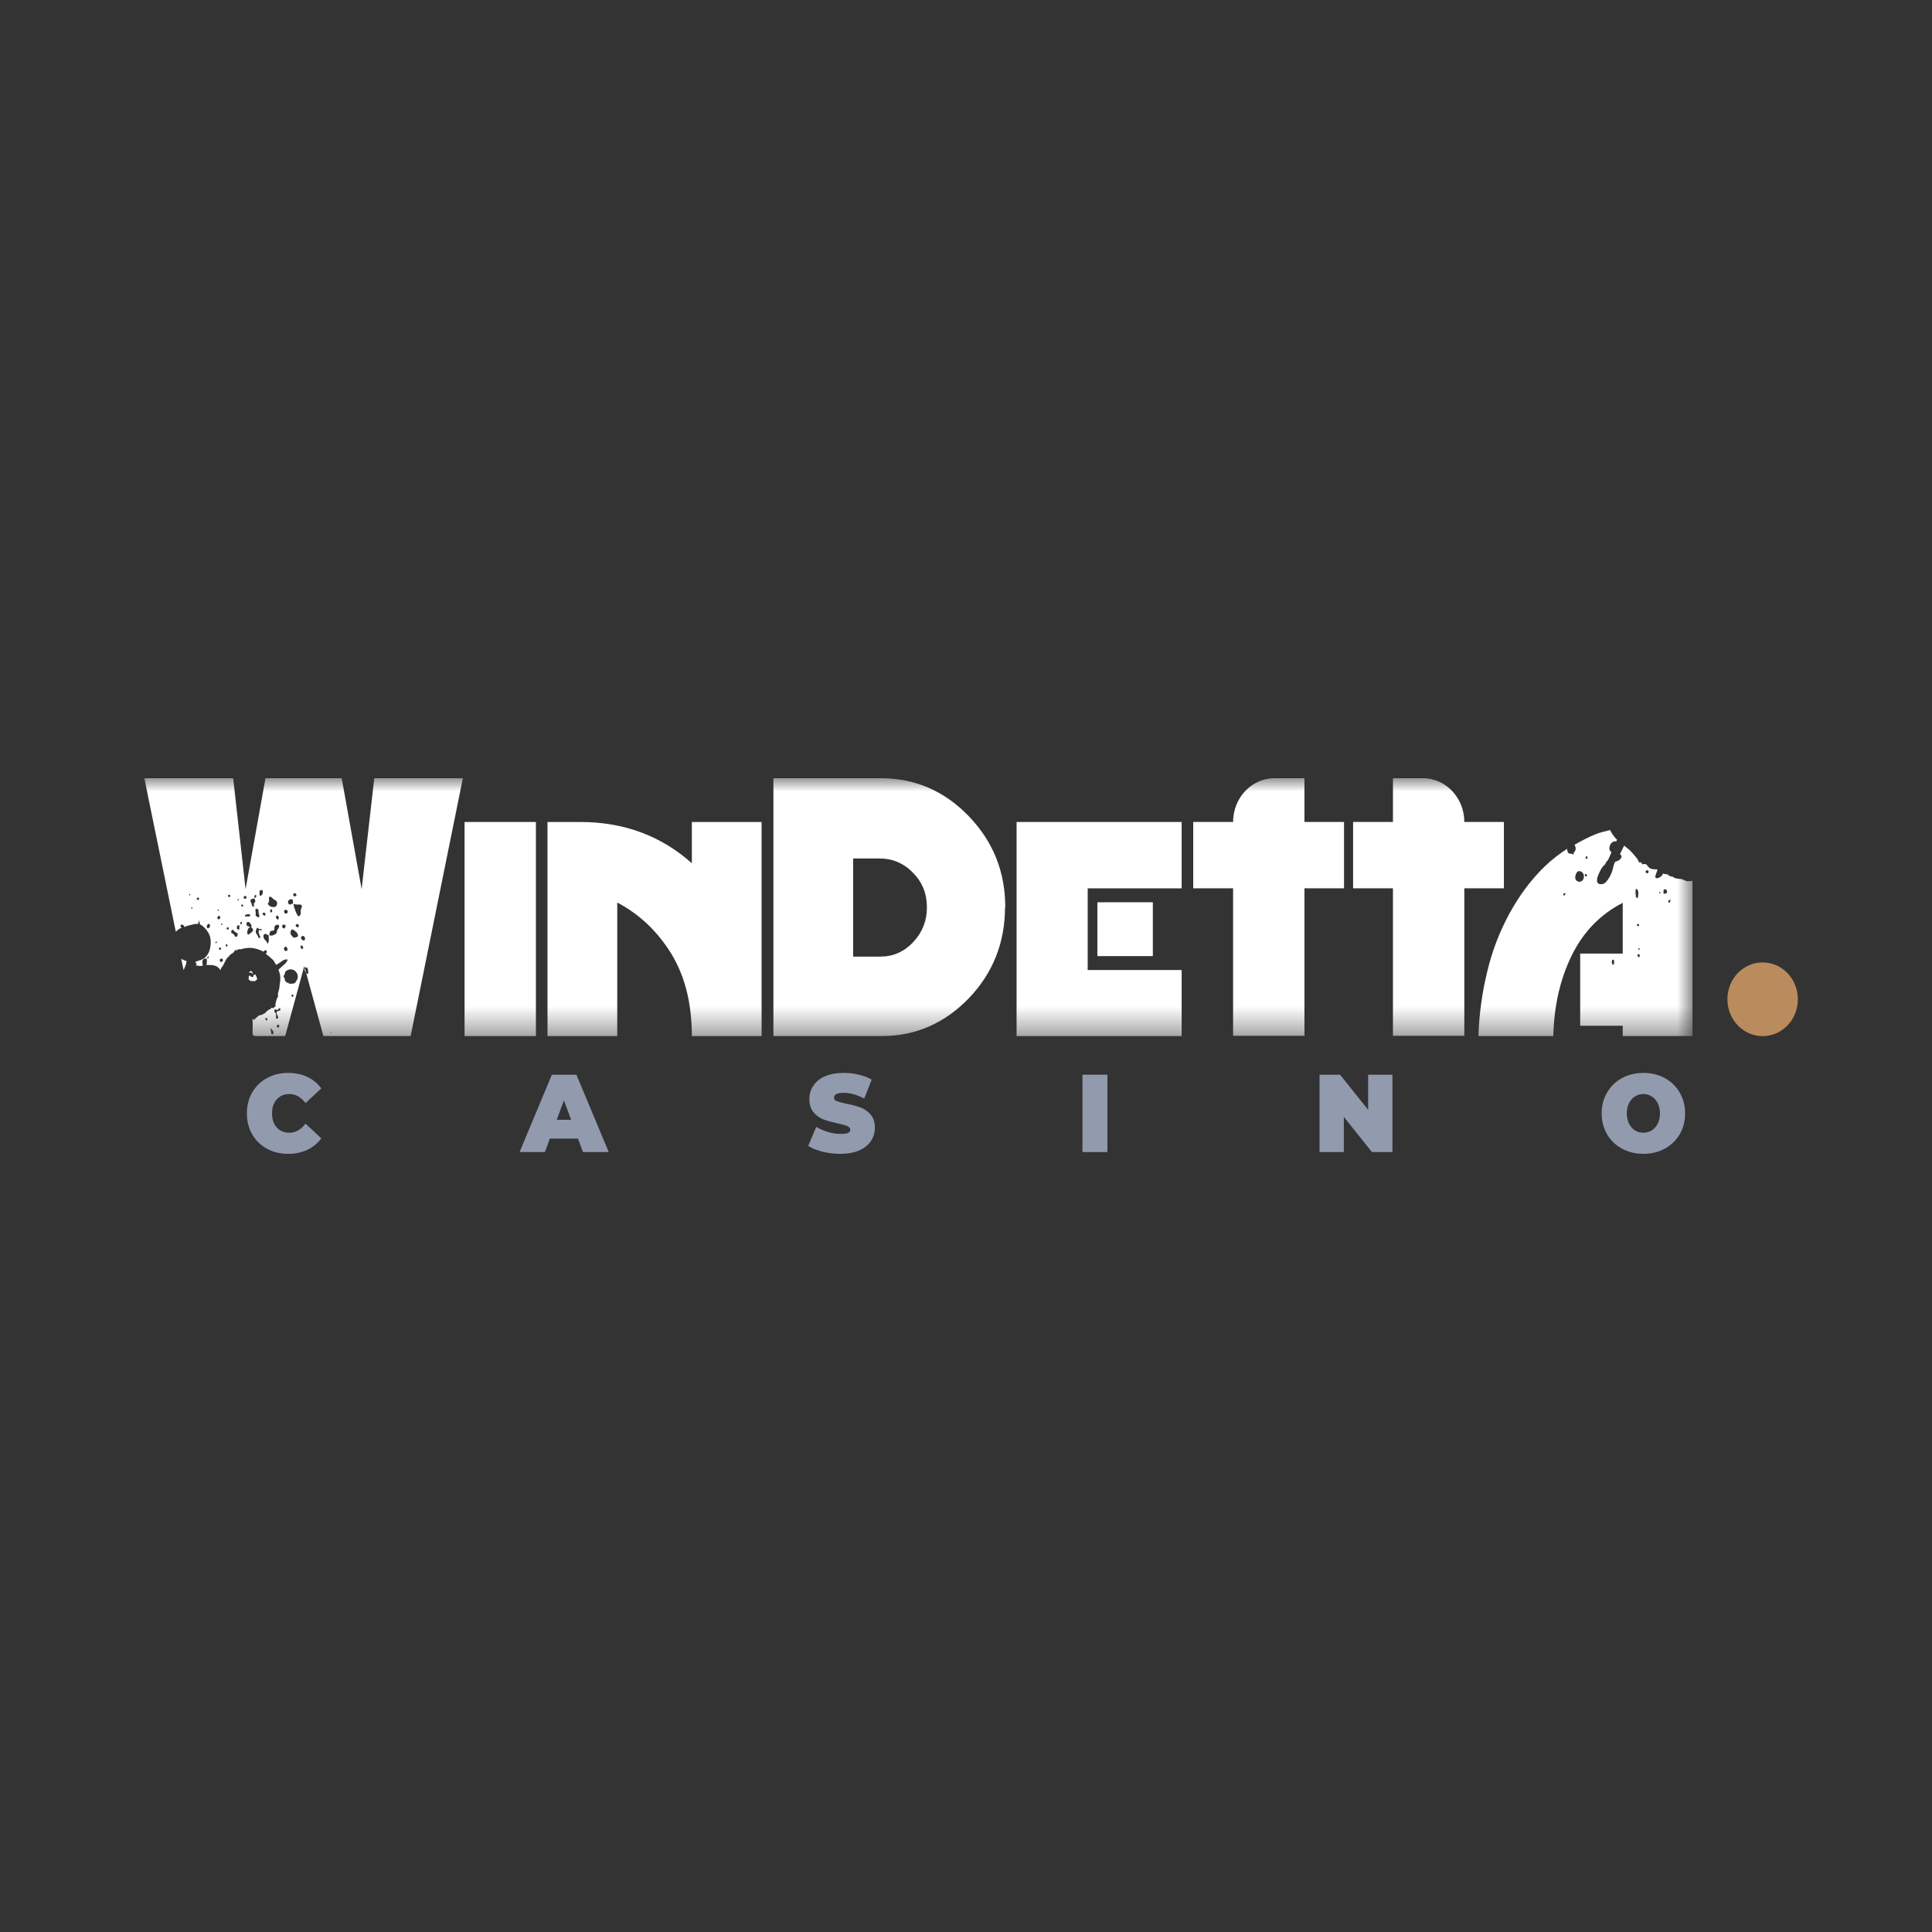 <svg width="72" height="72" viewBox="0 0 72 72" fill="none" xmlns="http://www.w3.org/2000/svg">
<rect x="0" y="0" width="72" height="72" fill="#333333" stroke="none"/>
<g clip-path="url(#clip0_952_390)">
<mask id="mask0_952_390" style="mask-type:luminance" maskUnits="userSpaceOnUse" x="5" y="29" width="59" height="10">
<path d="M63.063 29H5V38.612H63.063V29Z" fill="white"/>
</mask>
<g mask="url(#mask0_952_390)">
<path d="M19.972 38.613H17.313L17.313 30.633H19.972V38.613Z" fill="white"/>
<path d="M28.382 38.613H25.783C25.783 37.408 25.532 36.389 25.02 35.548C24.509 34.716 23.836 34.072 23.003 33.636V38.613H20.404V30.633H21.618C23.244 30.633 24.629 31.142 25.783 32.171V30.633H28.382V38.613Z" fill="white"/>
<path d="M37.454 33.811C37.454 35.131 37.002 36.263 36.109 37.198C35.206 38.134 34.122 38.612 32.858 38.612H28.823V29H32.807C34.092 29 35.186 29.468 36.099 30.413C37.012 31.359 37.464 32.491 37.464 33.821L37.454 33.811ZM34.543 33.811C34.543 33.302 34.373 32.876 34.022 32.523C33.68 32.169 33.259 31.993 32.777 31.993H31.794V35.65H32.807C33.279 35.65 33.691 35.474 34.032 35.11C34.373 34.746 34.543 34.32 34.543 33.821V33.811Z" fill="white"/>
<path d="M44.037 38.613H37.885V30.633H44.037V33.106H40.535V36.15H44.037V38.623V38.613ZM42.963 35.631H40.896V33.625H42.963V35.631Z" fill="white"/>
<path d="M56.056 33.104H54.571V38.601H51.911V33.104H50.426V30.631H51.911V29H53.022C53.877 29 54.571 29.73 54.571 30.631H56.046V33.104H56.056Z" fill="white"/>
<path d="M50.098 33.104H48.613V38.601H45.954V33.104H44.468V30.631H45.954C45.954 29.73 46.647 29 47.502 29L48.613 29V30.631H50.088V33.104H50.098Z" fill="white"/>
<path d="M9.352 36.398C9.352 36.398 9.322 36.356 9.312 36.346C9.312 36.346 9.312 36.346 9.302 36.356C9.272 36.377 9.262 36.398 9.272 36.44C9.272 36.45 9.272 36.471 9.262 36.481C9.272 36.523 9.312 36.533 9.352 36.564L9.372 36.554C9.402 36.575 9.443 36.564 9.473 36.554C9.473 36.554 9.473 36.575 9.483 36.575C9.513 36.554 9.553 36.523 9.583 36.502C9.583 36.44 9.553 36.388 9.523 36.325C9.523 36.315 9.503 36.304 9.493 36.325C9.473 36.346 9.463 36.346 9.443 36.325C9.433 36.304 9.423 36.284 9.413 36.263C9.413 36.242 9.413 36.232 9.392 36.211C9.352 36.18 9.332 36.18 9.302 36.211C9.292 36.232 9.282 36.252 9.302 36.263C9.302 36.252 9.322 36.242 9.332 36.242C9.382 36.242 9.402 36.284 9.433 36.315C9.453 36.336 9.453 36.377 9.433 36.398C9.413 36.429 9.382 36.408 9.362 36.398H9.352Z" fill="white"/>
<path d="M7.255 35.984C7.255 35.984 7.255 35.984 7.255 35.995C7.255 35.995 7.275 35.995 7.286 35.995C7.286 35.995 7.275 35.995 7.265 35.995L7.255 35.984Z" fill="white"/>
<path d="M6.844 36.15C6.874 36.077 6.904 36.005 6.934 35.932C6.934 35.89 6.944 35.859 6.954 35.818C6.884 35.797 6.813 35.766 6.753 35.734L6.844 36.16V36.15Z" fill="white"/>
<path d="M13.948 29L13.477 33.136L12.734 29H9.894L9.152 33.136L8.69 29H5.378L6.552 34.725C6.613 34.663 6.673 34.611 6.733 34.59C6.743 34.59 6.753 34.59 6.773 34.58C6.763 34.58 6.743 34.559 6.733 34.538C6.723 34.518 6.733 34.476 6.743 34.466C6.773 34.445 6.823 34.466 6.853 34.497C6.853 34.507 6.864 34.528 6.853 34.549C6.984 34.497 7.124 34.466 7.265 34.434C7.305 34.434 7.335 34.434 7.375 34.434C7.395 34.383 7.415 34.341 7.426 34.289C7.426 34.331 7.436 34.372 7.446 34.414C7.446 34.414 7.446 34.424 7.446 34.434C7.446 34.434 7.446 34.434 7.446 34.445C7.496 34.466 7.546 34.507 7.596 34.549C7.757 34.705 7.887 34.902 7.847 35.224C7.817 35.536 7.676 35.702 7.486 35.775C7.426 35.796 7.355 35.816 7.295 35.837C7.295 35.848 7.285 35.868 7.275 35.879C7.275 35.879 7.285 35.879 7.295 35.879C7.315 35.889 7.325 35.91 7.325 35.931C7.325 35.952 7.305 35.983 7.285 35.983C7.305 35.983 7.325 35.983 7.355 35.983C7.426 36.004 7.496 36.004 7.566 35.983C7.556 35.962 7.546 35.941 7.546 35.92C7.546 35.858 7.526 35.806 7.576 35.754C7.616 35.702 7.666 35.733 7.717 35.723C7.717 35.702 7.717 35.681 7.737 35.661C7.737 35.661 7.757 35.64 7.767 35.64C7.767 35.64 7.787 35.661 7.787 35.671C7.787 35.681 7.787 35.702 7.767 35.702C7.747 35.702 7.727 35.712 7.706 35.723C7.706 35.806 7.727 35.889 7.686 35.962C7.706 35.962 7.737 35.962 7.757 35.962C7.937 35.962 8.108 35.972 8.218 36.159C8.218 36.149 8.218 36.128 8.228 36.118C8.238 36.087 8.248 36.056 8.278 36.035C8.299 36.004 8.319 35.972 8.339 35.931C8.369 35.868 8.399 35.816 8.429 35.754C8.429 35.744 8.439 35.733 8.449 35.723C8.519 35.661 8.57 35.567 8.66 35.526C8.69 35.515 8.71 35.484 8.73 35.453C8.75 35.422 8.78 35.401 8.82 35.401C8.82 35.401 8.84 35.401 8.85 35.401C8.881 35.401 8.891 35.359 8.921 35.37C8.951 35.39 8.971 35.37 8.991 35.37C9.061 35.349 9.142 35.339 9.222 35.328C9.332 35.318 9.443 35.328 9.543 35.359C9.633 35.38 9.714 35.411 9.794 35.453C9.804 35.453 9.824 35.453 9.834 35.474C9.834 35.463 9.834 35.453 9.844 35.442C9.844 35.422 9.874 35.422 9.884 35.411C9.914 35.411 9.954 35.442 9.944 35.463C9.944 35.494 9.924 35.526 9.904 35.546C9.914 35.546 9.934 35.567 9.944 35.578C10.005 35.619 10.055 35.661 10.105 35.712C10.155 35.754 10.205 35.796 10.235 35.868C10.235 35.868 10.235 35.889 10.245 35.889C10.265 35.91 10.286 35.931 10.296 35.962C10.366 35.92 10.426 35.868 10.496 35.827C10.546 35.785 10.607 35.754 10.677 35.754H10.707C10.707 35.775 10.717 35.796 10.707 35.806C10.677 35.848 10.657 35.889 10.617 35.92C10.536 35.993 10.456 36.066 10.376 36.139C10.426 36.253 10.456 36.378 10.446 36.513C10.436 36.596 10.426 36.679 10.416 36.762C10.416 36.856 10.376 36.939 10.356 37.032C10.356 37.032 10.356 37.043 10.356 37.053C10.376 37.105 10.356 37.178 10.316 37.219C10.316 37.24 10.296 37.271 10.296 37.292C10.296 37.302 10.296 37.313 10.275 37.323C10.296 37.344 10.275 37.365 10.275 37.386C10.255 37.406 10.255 37.417 10.265 37.438C10.265 37.458 10.265 37.479 10.275 37.51C10.275 37.51 10.275 37.51 10.265 37.51C10.265 37.51 10.255 37.51 10.245 37.51L10.195 37.572C10.195 37.572 10.145 37.562 10.125 37.552C10.095 37.583 10.075 37.624 10.025 37.624C9.984 37.656 9.934 37.687 9.904 37.728C9.904 37.728 9.894 37.739 9.884 37.749C9.824 37.78 9.774 37.822 9.703 37.832C9.663 37.832 9.633 37.853 9.603 37.884C9.563 37.926 9.513 37.947 9.483 37.998C9.483 38.009 9.463 38.019 9.453 37.998C9.443 37.978 9.433 37.967 9.412 37.978C9.423 38.165 9.412 38.362 9.412 38.549C9.433 38.58 9.463 38.591 9.493 38.612H10.627L11.339 36.004L12.052 38.612H15.303L17.25 29H13.948ZM7.064 33.354C7.064 33.354 7.054 33.333 7.044 33.323C7.054 33.323 7.064 33.323 7.074 33.312C7.074 33.312 7.094 33.333 7.094 33.343C7.094 33.364 7.074 33.375 7.054 33.364L7.064 33.354ZM7.134 33.863C7.134 33.863 7.114 33.842 7.124 33.832C7.124 33.832 7.145 33.821 7.155 33.811C7.155 33.811 7.175 33.821 7.175 33.832C7.175 33.853 7.155 33.863 7.134 33.863ZM7.375 33.541C7.375 33.541 7.335 33.53 7.335 33.51C7.335 33.478 7.335 33.458 7.375 33.447C7.395 33.447 7.415 33.458 7.415 33.478C7.415 33.51 7.415 33.541 7.375 33.541ZM7.807 34.559C7.807 34.559 7.767 34.611 7.737 34.59C7.717 34.59 7.717 34.559 7.706 34.538C7.706 34.518 7.706 34.486 7.727 34.476C7.737 34.445 7.757 34.424 7.787 34.434C7.817 34.434 7.827 34.466 7.827 34.497C7.827 34.518 7.827 34.538 7.807 34.559ZM8.278 34.424C8.278 34.424 8.289 34.445 8.289 34.455C8.289 34.455 8.268 34.466 8.258 34.476C8.258 34.476 8.238 34.455 8.238 34.445C8.238 34.424 8.258 34.414 8.278 34.414V34.424ZM8.138 33.884C8.138 33.884 8.158 33.904 8.158 33.915C8.158 33.936 8.138 33.946 8.118 33.946C8.118 33.946 8.108 33.925 8.108 33.915C8.108 33.915 8.128 33.904 8.138 33.894V33.884ZM8.038 35.141C8.038 35.141 8.018 35.12 8.028 35.11C8.028 35.11 8.048 35.099 8.068 35.089C8.088 35.089 8.088 35.11 8.078 35.131C8.078 35.131 8.058 35.151 8.038 35.151V35.141ZM8.098 34.206C8.098 34.206 8.118 34.133 8.158 34.133C8.188 34.133 8.208 34.154 8.208 34.185C8.208 34.227 8.188 34.258 8.148 34.258C8.118 34.258 8.098 34.237 8.098 34.196V34.206ZM8.158 35.349C8.158 35.349 8.178 35.307 8.198 35.307C8.218 35.307 8.238 35.328 8.238 35.349C8.238 35.38 8.218 35.401 8.188 35.401C8.168 35.401 8.158 35.37 8.168 35.349H8.158ZM8.299 35.816C8.299 35.816 8.258 35.858 8.228 35.848C8.198 35.837 8.178 35.785 8.198 35.754C8.218 35.733 8.238 35.712 8.268 35.723C8.299 35.733 8.319 35.785 8.299 35.816ZM8.881 33.499C8.881 33.499 8.901 33.52 8.901 33.53C8.901 33.551 8.881 33.562 8.861 33.551L8.85 33.52C8.85 33.52 8.871 33.51 8.881 33.499ZM8.439 35.276C8.439 35.276 8.409 35.255 8.409 35.235C8.409 35.214 8.419 35.193 8.449 35.193C8.469 35.193 8.479 35.214 8.479 35.235C8.479 35.255 8.459 35.276 8.439 35.276ZM8.499 34.642C8.499 34.642 8.459 34.642 8.449 34.621C8.439 34.59 8.449 34.57 8.479 34.559C8.509 34.559 8.519 34.559 8.529 34.59C8.529 34.611 8.529 34.632 8.499 34.642ZM8.529 33.437C8.529 33.437 8.499 33.406 8.499 33.385C8.499 33.354 8.519 33.343 8.539 33.343C8.559 33.343 8.58 33.354 8.58 33.395C8.58 33.406 8.58 33.437 8.529 33.426V33.437ZM8.79 35.432C8.79 35.432 8.78 35.411 8.77 35.401L8.79 35.38C8.82 35.38 8.82 35.401 8.82 35.422C8.82 35.422 8.8 35.442 8.79 35.432ZM8.84 34.892C8.84 34.892 8.79 34.933 8.77 34.912C8.74 34.861 8.71 34.798 8.64 34.777C8.61 34.767 8.61 34.715 8.63 34.673C8.63 34.663 8.65 34.653 8.66 34.653C8.67 34.653 8.69 34.653 8.7 34.663C8.72 34.694 8.73 34.715 8.77 34.736C8.871 34.777 8.871 34.809 8.84 34.892ZM8.891 34.642C8.891 34.642 8.83 34.632 8.83 34.601C8.83 34.57 8.83 34.538 8.83 34.518C8.84 34.476 8.891 34.497 8.921 34.476C8.921 34.476 8.921 34.559 8.921 34.601C8.921 34.621 8.911 34.642 8.881 34.653L8.891 34.642ZM8.971 34.445C8.971 34.445 8.961 34.445 8.951 34.445C8.961 34.424 8.951 34.383 8.971 34.362L9.001 34.351C9.001 34.351 9.021 34.372 9.011 34.393C9.011 34.424 9.011 34.455 8.961 34.445H8.971ZM9.021 33.79C9.021 33.79 8.991 33.77 8.991 33.738C8.991 33.718 9.011 33.707 9.031 33.707C9.051 33.707 9.061 33.728 9.061 33.759C9.061 33.78 9.041 33.79 9.021 33.79ZM9.081 33.426C9.081 33.426 9.111 33.385 9.142 33.385C9.172 33.385 9.192 33.416 9.182 33.447C9.182 33.478 9.162 33.499 9.131 33.499C9.091 33.499 9.071 33.458 9.081 33.426ZM9.131 34.102C9.131 34.102 9.192 34.081 9.222 34.071C9.242 34.071 9.262 34.071 9.282 34.071C9.302 34.071 9.322 34.081 9.322 34.112C9.322 34.133 9.302 34.154 9.282 34.154C9.262 34.154 9.242 34.154 9.222 34.154C9.192 34.144 9.121 34.185 9.131 34.112V34.102ZM9.242 34.819L9.212 34.798C9.222 34.715 9.212 34.621 9.292 34.57C9.292 34.57 9.302 34.57 9.312 34.57C9.302 34.518 9.242 34.528 9.212 34.507C9.182 34.476 9.172 34.424 9.202 34.383C9.212 34.362 9.232 34.351 9.262 34.362C9.322 34.372 9.332 34.434 9.362 34.466C9.392 34.497 9.352 34.538 9.362 34.57C9.392 34.57 9.412 34.601 9.423 34.632C9.423 34.653 9.443 34.673 9.423 34.694C9.372 34.757 9.302 34.798 9.242 34.84V34.819ZM9.533 34.092C9.533 34.092 9.533 34.008 9.523 33.967C9.513 33.925 9.533 33.884 9.523 33.842C9.513 33.842 9.493 33.832 9.493 33.811C9.443 33.78 9.372 33.78 9.382 33.686C9.382 33.666 9.352 33.634 9.342 33.614C9.322 33.551 9.342 33.52 9.392 33.499C9.423 33.489 9.463 33.499 9.483 33.468C9.483 33.426 9.463 33.375 9.513 33.354C9.533 33.354 9.553 33.354 9.553 33.385C9.553 33.447 9.513 33.447 9.473 33.468C9.493 33.53 9.553 33.582 9.473 33.655C9.443 33.686 9.473 33.759 9.473 33.821C9.493 33.832 9.503 33.842 9.503 33.863C9.543 33.873 9.603 33.853 9.623 33.904C9.653 33.967 9.613 34.04 9.663 34.092C9.663 34.102 9.663 34.133 9.663 34.154C9.663 34.175 9.623 34.196 9.613 34.185C9.573 34.164 9.543 34.133 9.513 34.102L9.533 34.092ZM9.734 34.673C9.734 34.673 9.673 34.663 9.653 34.653C9.613 34.757 9.663 34.829 9.703 34.923C9.703 34.923 9.703 34.954 9.683 34.954C9.683 34.954 9.653 34.954 9.643 34.954C9.613 34.912 9.603 34.85 9.563 34.809C9.513 34.746 9.533 34.653 9.573 34.59C9.593 34.559 9.633 34.59 9.643 34.621C9.673 34.621 9.703 34.621 9.724 34.621C9.734 34.621 9.754 34.632 9.754 34.642C9.754 34.673 9.734 34.673 9.714 34.673H9.734ZM9.754 33.343C9.754 33.343 9.734 33.385 9.714 33.385C9.673 33.385 9.673 33.354 9.673 33.323C9.673 33.312 9.673 33.291 9.673 33.271C9.673 33.271 9.673 33.25 9.673 33.239C9.673 33.198 9.693 33.167 9.744 33.167C9.784 33.167 9.804 33.219 9.794 33.271C9.794 33.302 9.774 33.323 9.764 33.354L9.754 33.343ZM10.366 34.133C10.366 34.133 10.406 34.216 10.376 34.258L10.346 34.268C10.306 34.247 10.275 34.206 10.286 34.164V34.144C10.296 34.144 10.306 34.133 10.326 34.123C10.336 34.123 10.356 34.123 10.366 34.133ZM10.015 33.478C10.015 33.416 10.085 33.395 10.125 33.447C10.165 33.478 10.195 33.52 10.245 33.541C10.326 33.582 10.336 33.634 10.326 33.697C10.306 33.77 10.265 33.811 10.185 33.801C10.175 33.801 10.155 33.801 10.145 33.801C10.125 33.801 10.095 33.79 10.075 33.78C10.055 33.77 10.045 33.749 10.025 33.738C9.995 33.718 9.974 33.686 9.984 33.666C10.045 33.603 10.025 33.53 10.025 33.458L10.015 33.478ZM10.115 34.008C10.115 34.008 10.105 34.008 10.095 34.008C10.055 33.977 10.065 33.936 10.085 33.894C10.105 33.894 10.115 33.894 10.135 33.894C10.135 33.936 10.165 33.977 10.115 33.998V34.008ZM9.834 34.008C9.834 34.008 9.884 34.019 9.894 34.05C9.894 34.081 9.894 34.123 9.854 34.123C9.824 34.123 9.794 34.081 9.784 34.05C9.784 34.029 9.804 34.019 9.824 34.008H9.834ZM10.386 34.59C10.386 34.59 10.336 34.642 10.326 34.673C10.316 34.725 10.326 34.777 10.265 34.809C10.195 34.85 10.125 34.892 10.045 34.85C10.045 34.85 10.025 34.85 10.015 34.85C10.005 34.954 10.045 35.058 9.984 35.162C9.944 35.162 9.954 35.11 9.934 35.089C9.914 35.068 9.894 35.047 9.874 35.027C9.834 34.985 9.824 34.944 9.814 34.892C9.814 34.829 9.864 34.788 9.924 34.809C9.954 34.819 9.974 34.861 10.015 34.85C10.015 34.85 10.015 34.85 10.025 34.85C10.035 34.84 10.045 34.829 10.045 34.809C10.045 34.725 10.085 34.684 10.155 34.684C10.225 34.684 10.235 34.642 10.225 34.58C10.225 34.528 10.245 34.497 10.286 34.476C10.316 34.466 10.356 34.445 10.386 34.476C10.416 34.507 10.406 34.538 10.386 34.58V34.59ZM9.934 38.03C9.934 38.03 9.894 37.998 9.884 37.978C9.884 37.957 9.894 37.936 9.914 37.936C9.954 37.936 9.954 37.967 9.964 37.988C9.964 38.009 9.954 38.03 9.934 38.04V38.03ZM10.145 38.549C10.145 38.549 10.115 38.539 10.115 38.529C10.105 38.477 10.095 38.414 10.075 38.31C10.145 38.393 10.205 38.425 10.185 38.508C10.185 38.529 10.165 38.549 10.145 38.549ZM10.356 38.3C10.356 38.3 10.316 38.279 10.316 38.258C10.316 38.217 10.336 38.186 10.366 38.186C10.386 38.186 10.406 38.206 10.406 38.227C10.406 38.269 10.386 38.3 10.346 38.3H10.356ZM10.436 37.656C10.436 37.656 10.356 37.676 10.326 37.687C10.326 37.687 10.306 37.739 10.306 37.77C10.326 37.812 10.346 37.864 10.366 37.905C10.366 37.936 10.346 37.967 10.326 37.967C10.296 37.967 10.286 37.947 10.286 37.926C10.286 37.874 10.286 37.822 10.286 37.77C10.225 37.718 10.205 37.676 10.235 37.635C10.265 37.593 10.296 37.614 10.316 37.645C10.356 37.645 10.366 37.604 10.396 37.583C10.416 37.572 10.436 37.562 10.446 37.593C10.446 37.614 10.446 37.645 10.446 37.645L10.436 37.656ZM10.978 33.281C10.978 33.281 11.038 33.302 11.048 33.343C11.048 33.375 11.038 33.395 10.998 33.406C10.958 33.406 10.928 33.385 10.928 33.343C10.928 33.312 10.938 33.291 10.978 33.281ZM10.647 33.904C10.647 33.904 10.717 33.925 10.727 33.956C10.727 34.008 10.697 34.05 10.657 34.05C10.617 34.05 10.597 34.019 10.587 33.977C10.587 33.936 10.607 33.904 10.647 33.894V33.904ZM10.516 34.528C10.516 34.528 10.516 34.455 10.566 34.455C10.597 34.455 10.657 34.486 10.647 34.507C10.637 34.538 10.627 34.59 10.576 34.601C10.546 34.601 10.516 34.57 10.516 34.518V34.528ZM10.657 35.442C10.607 35.442 10.566 35.38 10.587 35.328C10.597 35.297 10.617 35.276 10.657 35.286C10.707 35.307 10.727 35.359 10.707 35.411C10.707 35.432 10.677 35.442 10.657 35.442ZM10.898 37.147C10.898 37.147 10.857 37.126 10.857 37.105C10.857 37.084 10.878 37.074 10.898 37.063C10.918 37.063 10.938 37.084 10.938 37.105C10.938 37.126 10.918 37.147 10.898 37.147ZM11.028 36.596C11.028 36.596 10.968 36.658 10.918 36.658C10.868 36.658 10.827 36.658 10.777 36.658C10.757 36.658 10.747 36.637 10.747 36.617C10.707 36.637 10.677 36.617 10.657 36.585C10.627 36.554 10.597 36.523 10.617 36.471C10.556 36.409 10.556 36.367 10.617 36.294C10.617 36.284 10.617 36.263 10.617 36.253C10.647 36.17 10.717 36.149 10.787 36.128C10.857 36.118 10.928 36.128 10.988 36.18C11.118 36.274 11.139 36.471 11.018 36.585L11.028 36.596ZM11.058 34.923C10.968 34.954 10.938 34.954 10.888 34.892C10.827 34.829 10.807 34.757 10.848 34.673C10.857 34.642 10.888 34.632 10.918 34.642C11.008 34.705 11.108 34.757 11.108 34.892C11.098 34.892 11.078 34.912 11.058 34.923ZM11.078 34.559C11.078 34.559 11.018 34.528 11.018 34.486C11.018 34.455 11.048 34.445 11.078 34.434C11.118 34.445 11.139 34.466 11.139 34.507C11.139 34.538 11.108 34.559 11.078 34.559ZM11.078 34.092C11.078 34.092 11.048 34.04 11.038 34.019C10.998 33.904 10.948 33.811 10.938 33.686C10.938 33.686 10.938 33.686 10.928 33.686C10.888 33.676 10.857 33.686 10.827 33.707C10.797 33.718 10.777 33.707 10.757 33.686C10.737 33.655 10.727 33.624 10.737 33.582C10.757 33.541 10.797 33.52 10.837 33.51C10.878 33.51 10.908 33.52 10.918 33.562C10.918 33.603 10.918 33.645 10.918 33.686C10.918 33.686 10.918 33.686 10.928 33.686C11.008 33.707 11.098 33.718 11.179 33.707C11.219 33.707 11.269 33.759 11.249 33.801C11.209 33.873 11.199 33.956 11.209 34.04C11.209 34.05 11.209 34.071 11.199 34.081C11.179 34.102 11.169 34.133 11.149 34.144C11.118 34.154 11.098 34.133 11.078 34.102V34.092ZM11.289 35.359C11.289 35.359 11.249 35.37 11.239 35.359C11.219 35.339 11.199 35.318 11.199 35.286C11.199 35.276 11.199 35.255 11.209 35.245C11.229 35.234 11.239 35.224 11.259 35.245C11.279 35.266 11.299 35.286 11.299 35.318C11.299 35.328 11.299 35.349 11.289 35.359ZM11.319 35.047C11.269 35.047 11.219 35.006 11.219 34.944C11.219 34.912 11.259 34.871 11.289 34.881C11.339 34.881 11.369 34.933 11.369 34.985C11.369 35.016 11.349 35.047 11.319 35.047ZM11.47 36.284C11.47 36.284 11.44 36.284 11.43 36.284C11.389 36.242 11.359 36.191 11.349 36.128C11.349 36.097 11.349 36.066 11.389 36.056C11.419 36.045 11.45 36.056 11.46 36.087C11.49 36.139 11.48 36.201 11.49 36.263C11.49 36.274 11.48 36.294 11.47 36.294V36.284ZM12.333 38.497C12.333 38.497 12.323 38.477 12.313 38.466C12.313 38.466 12.323 38.456 12.333 38.445C12.333 38.456 12.333 38.466 12.343 38.477C12.343 38.477 12.343 38.477 12.333 38.487V38.497Z" fill="white"/>
<path d="M62.753 32.794C62.622 32.721 62.452 32.783 62.331 32.669C62.261 32.669 62.2 32.648 62.15 32.586C62.09 32.586 62.03 32.575 61.98 32.555C61.96 32.586 61.94 32.627 61.91 32.658C61.88 32.669 61.859 32.69 61.829 32.71C61.809 32.71 61.779 32.721 61.749 32.731C61.719 32.731 61.699 32.71 61.689 32.7C61.689 32.679 61.689 32.669 61.689 32.648C61.719 32.565 61.739 32.492 61.769 32.419C61.769 32.419 61.759 32.409 61.749 32.399C61.609 32.399 61.478 32.399 61.388 32.253C61.348 32.191 61.277 32.191 61.207 32.212C61.187 32.191 61.177 32.17 61.167 32.139H61.077C61.066 32.066 61.016 32.004 60.966 31.942C60.896 31.858 60.826 31.775 60.745 31.692C60.675 31.63 60.595 31.567 60.525 31.515C60.484 31.609 60.434 31.692 60.394 31.786C60.384 31.806 60.374 31.817 60.374 31.838C60.445 31.879 60.445 31.942 60.394 32.004C60.344 32.066 60.274 32.097 60.204 32.108C60.123 32.212 60.123 32.347 60.083 32.461C60.033 32.606 59.963 32.742 59.862 32.856C59.782 32.949 59.692 32.97 59.581 32.939C59.562 32.918 59.541 32.898 59.521 32.877C59.491 32.69 59.601 32.534 59.672 32.378C59.702 32.336 59.732 32.295 59.762 32.264C59.812 32.222 59.842 32.181 59.862 32.118C59.923 32.077 59.943 32.014 59.973 31.952C60.003 31.89 60.023 31.827 60.053 31.765C60.023 31.734 59.993 31.703 59.983 31.661C59.953 31.547 60.033 31.391 60.144 31.36C60.173 31.36 60.204 31.349 60.234 31.36C60.234 31.339 60.254 31.318 60.264 31.297C60.264 31.297 60.254 31.287 60.244 31.276C60.144 31.173 60.063 31.058 60.003 30.934C59.822 30.985 59.632 31.017 59.461 31.09C59.18 31.204 58.929 31.339 58.678 31.484C58.739 31.588 58.739 31.703 58.648 31.775C58.648 31.786 58.648 31.806 58.648 31.838C58.608 31.838 58.588 31.838 58.578 31.817C58.548 31.817 58.518 31.817 58.478 31.806C58.427 31.786 58.417 31.734 58.407 31.692C58.407 31.671 58.407 31.651 58.407 31.63C58.116 31.817 57.835 32.035 57.594 32.264C57.073 32.762 56.631 33.355 56.26 34.03C55.888 34.716 55.608 35.433 55.427 36.202C55.236 36.971 55.126 37.771 55.096 38.612H57.886C57.916 37.469 58.147 36.472 58.578 35.599C59.009 34.726 59.642 34.072 60.474 33.646V35.537H58.889V38.228H60.474V38.612H63.074V32.825C62.963 32.846 62.863 32.856 62.753 32.794ZM58.287 33.376C58.287 33.376 58.257 33.365 58.257 33.355C58.257 33.313 58.277 33.292 58.307 33.282C58.307 33.282 58.337 33.282 58.337 33.303C58.337 33.344 58.317 33.365 58.287 33.376ZM58.829 32.856C58.739 32.835 58.688 32.762 58.708 32.658C58.739 32.503 58.809 32.44 58.899 32.471C58.999 32.503 59.05 32.617 59.019 32.731C58.999 32.814 58.909 32.877 58.829 32.856ZM59.11 32.669C59.11 32.669 59.06 32.638 59.06 32.606C59.06 32.575 59.08 32.565 59.1 32.575C59.13 32.586 59.15 32.606 59.14 32.648C59.14 32.648 59.12 32.658 59.11 32.669ZM59.16 32.004C59.069 31.994 59.069 31.983 59.12 31.9C59.17 31.921 59.16 31.962 59.16 32.004ZM60.153 35.932C60.153 35.932 60.133 35.952 60.123 35.952C60.123 35.952 60.113 35.952 60.103 35.952C60.063 35.911 60.063 35.859 60.073 35.807C60.073 35.786 60.093 35.765 60.113 35.765C60.133 35.765 60.153 35.786 60.153 35.807C60.153 35.828 60.153 35.849 60.153 35.869C60.153 35.89 60.153 35.911 60.144 35.932H60.153ZM60.966 33.386C60.946 33.303 60.946 33.209 60.966 33.126C61.047 33.136 61.047 33.209 61.056 33.272C61.056 33.334 61.047 33.396 61.037 33.469C60.986 33.469 60.966 33.438 60.956 33.396L60.966 33.386ZM61.037 34.425C61.037 34.425 61.087 34.446 61.087 34.477C61.087 34.498 61.066 34.519 61.047 34.519C61.027 34.519 61.016 34.498 61.006 34.477C61.006 34.456 61.006 34.435 61.037 34.425ZM61.066 35.672C61.066 35.672 61.037 35.651 61.027 35.63C61.016 35.599 61.027 35.568 61.056 35.557C61.097 35.557 61.107 35.578 61.107 35.609C61.107 35.641 61.107 35.672 61.066 35.672ZM61.066 35.391C61.066 35.391 61.056 35.37 61.056 35.36C61.056 35.339 61.077 35.329 61.097 35.339C61.097 35.339 61.107 35.36 61.107 35.37C61.107 35.391 61.077 35.402 61.056 35.391H61.066ZM61.368 32.544C61.368 32.544 61.317 32.513 61.327 32.482C61.327 32.451 61.358 32.44 61.388 32.43C61.418 32.43 61.438 32.461 61.438 32.492C61.438 32.523 61.408 32.544 61.378 32.544H61.368ZM61.839 33.292C61.839 33.292 61.829 33.272 61.829 33.261C61.829 33.261 61.849 33.251 61.859 33.24C61.88 33.24 61.889 33.272 61.88 33.282C61.88 33.282 61.849 33.292 61.849 33.282L61.839 33.292ZM62.11 33.292C62.11 33.292 62.04 33.313 62 33.303C61.99 33.251 61.99 33.209 62 33.157C62.08 33.126 62.09 33.136 62.13 33.22C62.13 33.24 62.11 33.261 62.11 33.282V33.292ZM62.211 33.646C62.211 33.646 62.171 33.635 62.171 33.604C62.171 33.542 62.211 33.542 62.251 33.531C62.251 33.531 62.261 33.625 62.211 33.635V33.646Z" fill="white"/>
</g>
<path d="M64.376 37.24C64.376 36.477 64.959 35.867 65.688 35.867C66.417 35.867 67 36.477 67 37.24C67 38.003 66.417 38.613 65.688 38.613C64.959 38.613 64.376 37.995 64.376 37.24Z" fill="#B98B5D"/>
<path d="M10.736 43C10.445 43 10.183 42.937 9.949 42.81C9.716 42.681 9.532 42.503 9.398 42.275C9.267 42.044 9.201 41.783 9.201 41.492C9.201 41.201 9.267 40.941 9.398 40.714C9.532 40.483 9.716 40.304 9.949 40.178C10.183 40.049 10.445 39.984 10.736 39.984C11.004 39.984 11.243 40.034 11.453 40.133C11.663 40.232 11.836 40.374 11.973 40.561L11.386 41.109C11.215 40.884 11.015 40.771 10.784 40.771C10.589 40.771 10.433 40.837 10.315 40.969C10.197 41.098 10.138 41.272 10.138 41.492C10.138 41.712 10.197 41.888 10.315 42.019C10.433 42.148 10.589 42.213 10.784 42.213C11.015 42.213 11.215 42.1 11.386 41.875L11.973 42.423C11.836 42.61 11.663 42.752 11.453 42.851C11.243 42.95 11.004 43 10.736 43Z" fill="#929BAD"/>
<path d="M21.54 42.432H20.492L20.308 42.934H19.363L20.567 40.051H21.481L22.685 42.934H21.725L21.54 42.432ZM21.284 41.731L21.016 41.007L20.748 41.731H21.284Z" fill="#929BAD"/>
<path d="M31.321 43C31.092 43 30.869 42.974 30.651 42.921C30.436 42.867 30.259 42.794 30.12 42.703L30.419 41.995C30.55 42.074 30.697 42.139 30.86 42.188C31.023 42.235 31.179 42.258 31.328 42.258C31.457 42.258 31.549 42.246 31.604 42.221C31.659 42.194 31.687 42.154 31.687 42.102C31.687 42.041 31.65 41.996 31.576 41.966C31.506 41.935 31.387 41.903 31.222 41.867C31.01 41.82 30.832 41.771 30.691 41.719C30.549 41.664 30.426 41.576 30.321 41.455C30.216 41.331 30.163 41.165 30.163 40.956C30.163 40.775 30.212 40.611 30.309 40.462C30.406 40.314 30.55 40.197 30.742 40.112C30.936 40.027 31.171 39.984 31.447 39.984C31.636 39.984 31.82 40.006 32.002 40.05C32.185 40.092 32.347 40.153 32.486 40.236L32.206 40.94C31.936 40.797 31.68 40.726 31.439 40.726C31.2 40.726 31.08 40.786 31.08 40.907C31.08 40.965 31.116 41.009 31.187 41.039C31.258 41.066 31.374 41.097 31.537 41.13C31.747 41.171 31.924 41.219 32.069 41.274C32.213 41.326 32.337 41.412 32.443 41.533C32.55 41.654 32.604 41.819 32.604 42.028C32.604 42.209 32.555 42.374 32.458 42.522C32.361 42.667 32.215 42.784 32.021 42.872C31.83 42.957 31.596 43 31.321 43Z" fill="#929BAD"/>
<path d="M40.34 40.051H41.269V42.934H40.34V40.051Z" fill="#929BAD"/>
<path d="M51.892 40.051V42.934H51.128L50.081 41.624V42.934H49.176V40.051H49.94L50.987 41.361V40.051H51.892Z" fill="#929BAD"/>
<path d="M61.244 43C60.948 43 60.681 42.935 60.445 42.806C60.209 42.677 60.024 42.498 59.89 42.271C59.756 42.04 59.689 41.78 59.689 41.492C59.689 41.204 59.756 40.946 59.89 40.718C60.024 40.487 60.209 40.307 60.445 40.178C60.681 40.049 60.948 39.984 61.244 39.984C61.541 39.984 61.807 40.049 62.043 40.178C62.279 40.307 62.464 40.487 62.598 40.718C62.732 40.946 62.799 41.204 62.799 41.492C62.799 41.78 62.732 42.04 62.598 42.271C62.464 42.498 62.279 42.677 62.043 42.806C61.807 42.935 61.541 43 61.244 43ZM61.244 42.213C61.359 42.213 61.463 42.184 61.555 42.126C61.65 42.066 61.724 41.982 61.779 41.875C61.834 41.765 61.862 41.638 61.862 41.492C61.862 41.346 61.834 41.22 61.779 41.113C61.724 41.003 61.65 40.919 61.555 40.862C61.463 40.801 61.359 40.771 61.244 40.771C61.128 40.771 61.024 40.801 60.929 40.862C60.837 40.919 60.764 41.003 60.709 41.113C60.654 41.22 60.626 41.346 60.626 41.492C60.626 41.638 60.654 41.765 60.709 41.875C60.764 41.982 60.837 42.066 60.929 42.126C61.024 42.184 61.128 42.213 61.244 42.213Z" fill="#929BAD"/>
</g>
<defs>
<clipPath id="clip0_952_390">
<rect width="62" height="14" fill="white" transform="translate(5 29)"/>
</clipPath>
</defs>
</svg>
